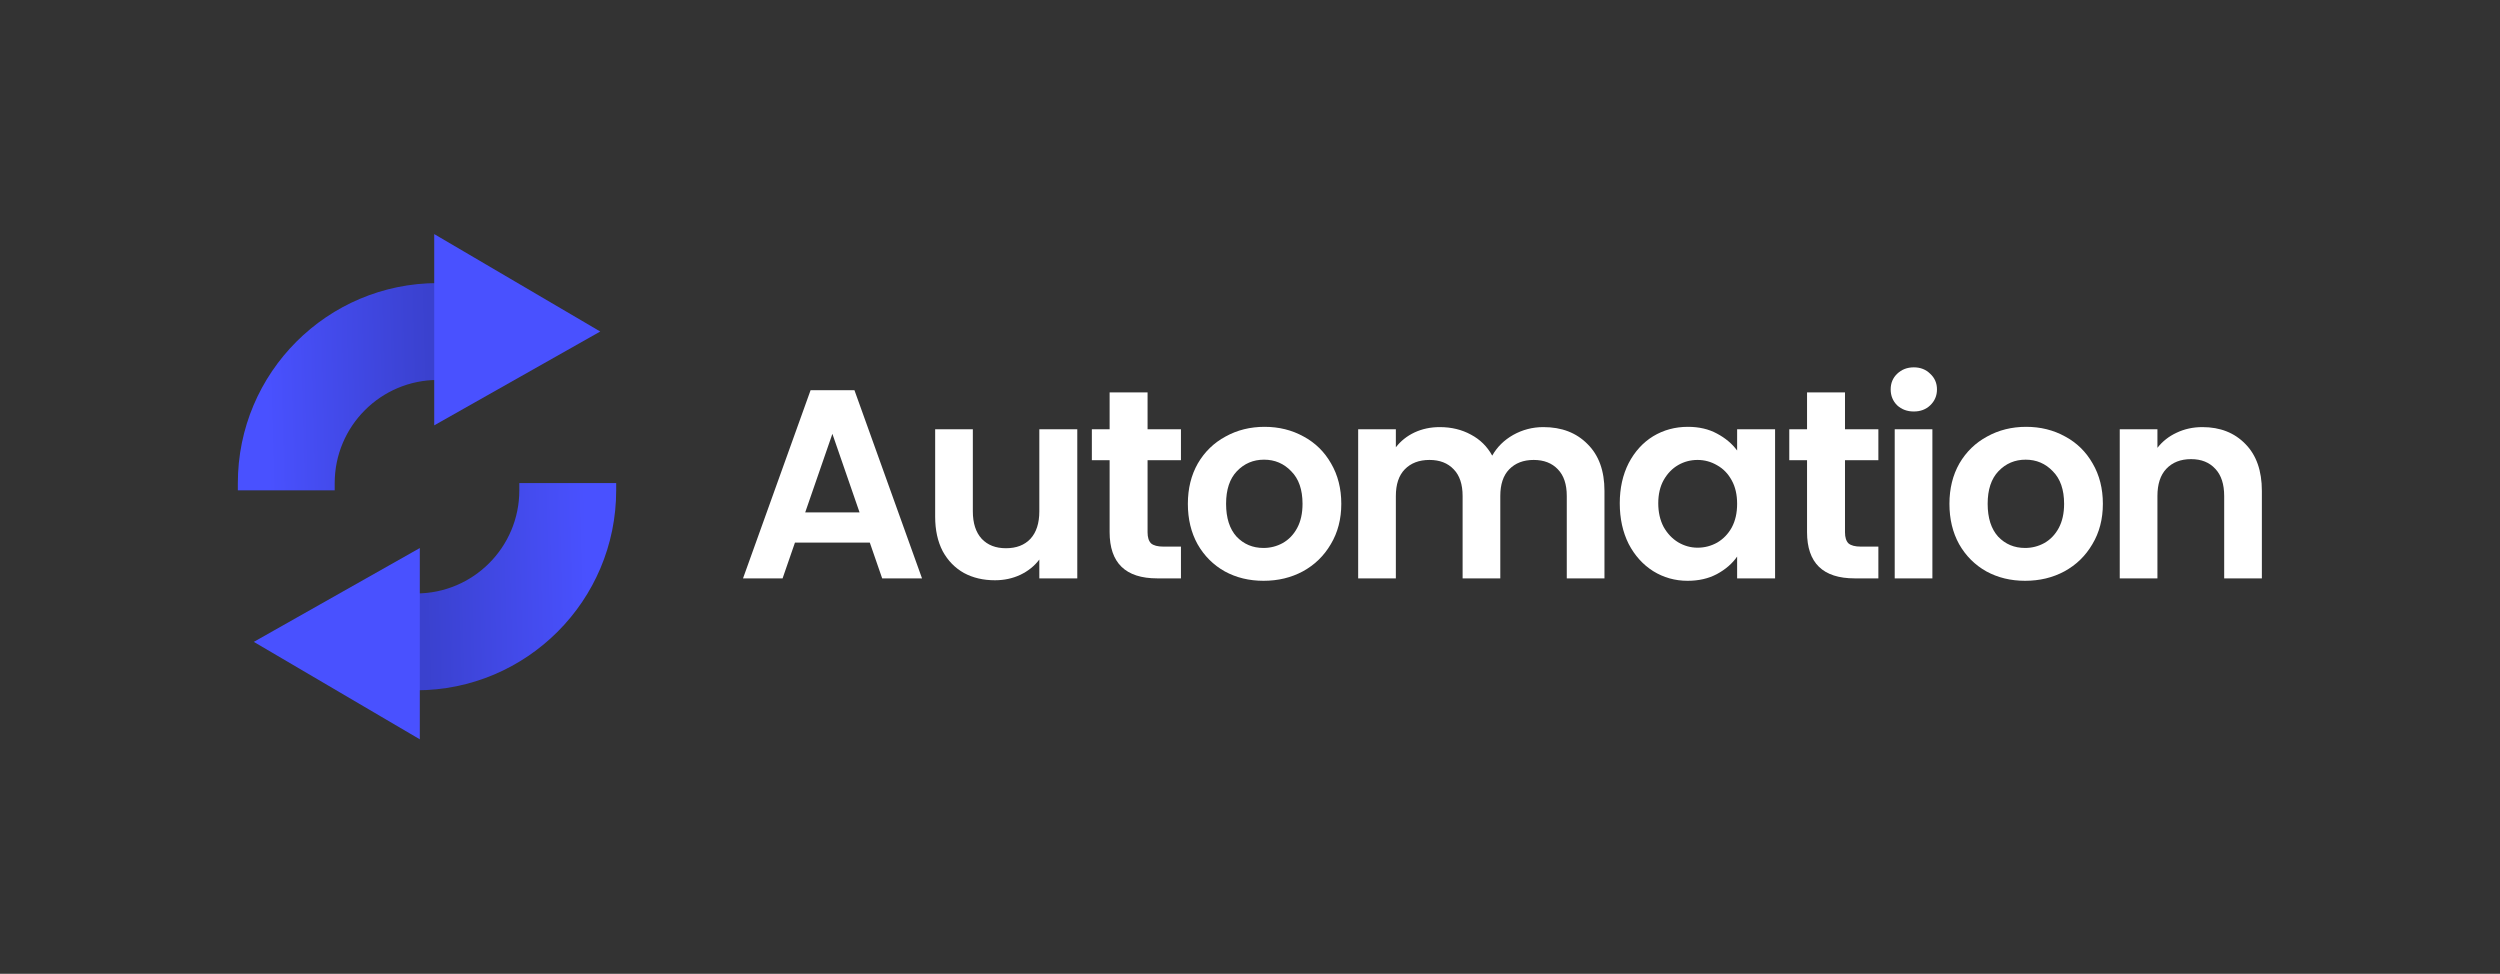 <svg width="534" height="208" viewBox="0 0 534 208" fill="none" xmlns="http://www.w3.org/2000/svg">
<rect x="0" y="0" width="534" height="208" fill="#333333" stroke="none"/>
<path d="M185.788 115.894H169.805L167.16 123.541H158.708L173.139 83.352H182.511L196.943 123.541H188.433L185.788 115.894ZM183.604 109.455L177.797 92.666L171.989 109.455H183.604Z" fill="white"/>
<path d="M230.107 91.689V123.541H222V119.517C220.965 120.897 219.605 121.989 217.918 122.794C216.27 123.561 214.468 123.944 212.514 123.944C210.022 123.944 207.818 123.426 205.902 122.391C203.985 121.318 202.471 119.766 201.359 117.734C200.286 115.664 199.75 113.211 199.75 110.375V91.689H207.799V109.225C207.799 111.755 208.431 113.71 209.696 115.09C210.961 116.431 212.686 117.102 214.871 117.102C217.094 117.102 218.838 116.431 220.103 115.09C221.368 113.71 222 111.755 222 109.225V91.689H230.107Z" fill="white"/>
<path d="M245.121 98.301V113.71C245.121 114.783 245.37 115.569 245.869 116.067C246.405 116.527 247.287 116.757 248.513 116.757H252.251V123.541H247.191C240.407 123.541 237.014 120.245 237.014 113.652V98.301H233.22V91.689H237.014V83.812H245.121V91.689H252.251V98.301H245.121Z" fill="white"/>
<path d="M269.884 124.059C266.818 124.059 264.058 123.388 261.605 122.047C259.152 120.667 257.216 118.731 255.798 116.239C254.418 113.748 253.728 110.873 253.728 107.615C253.728 104.357 254.437 101.482 255.855 98.991C257.312 96.499 259.286 94.583 261.777 93.241C264.269 91.861 267.048 91.171 270.114 91.171C273.181 91.171 275.96 91.861 278.451 93.241C280.943 94.583 282.897 96.499 284.316 98.991C285.772 101.482 286.5 104.357 286.5 107.615C286.5 110.873 285.753 113.748 284.258 116.239C282.802 118.731 280.808 120.667 278.279 122.047C275.787 123.388 272.989 124.059 269.884 124.059ZM269.884 117.044C271.341 117.044 272.702 116.699 273.966 116.009C275.27 115.281 276.305 114.208 277.071 112.79C277.838 111.371 278.221 109.647 278.221 107.615C278.221 104.587 277.416 102.268 275.806 100.658C274.235 99.01 272.299 98.186 269.999 98.186C267.699 98.186 265.764 99.01 264.192 100.658C262.659 102.268 261.892 104.587 261.892 107.615C261.892 110.643 262.64 112.981 264.135 114.63C265.668 116.239 267.584 117.044 269.884 117.044Z" fill="white"/>
<path d="M329.662 91.229C333.572 91.229 336.715 92.436 339.091 94.851C341.506 97.228 342.714 100.562 342.714 104.855V123.541H334.664V105.948C334.664 103.456 334.032 101.559 332.767 100.256C331.502 98.914 329.777 98.243 327.592 98.243C325.407 98.243 323.663 98.914 322.36 100.256C321.095 101.559 320.463 103.456 320.463 105.948V123.541H312.413V105.948C312.413 103.456 311.781 101.559 310.516 100.256C309.251 98.914 307.526 98.243 305.342 98.243C303.118 98.243 301.355 98.914 300.052 100.256C298.787 101.559 298.155 103.456 298.155 105.948V123.541H290.105V91.689H298.155V95.541C299.189 94.2 300.512 93.145 302.122 92.379C303.77 91.612 305.571 91.229 307.526 91.229C310.018 91.229 312.241 91.766 314.196 92.839C316.151 93.874 317.665 95.368 318.738 97.323C319.773 95.484 321.268 94.008 323.223 92.896C325.216 91.785 327.362 91.229 329.662 91.229Z" fill="white"/>
<path d="M345.982 107.5C345.982 104.28 346.615 101.425 347.88 98.933C349.183 96.442 350.927 94.525 353.112 93.184C355.335 91.842 357.807 91.171 360.529 91.171C362.905 91.171 364.975 91.65 366.738 92.609C368.54 93.567 369.977 94.774 371.05 96.231V91.689H379.157V123.541H371.05V118.884C370.016 120.379 368.578 121.625 366.738 122.621C364.937 123.58 362.848 124.059 360.471 124.059C357.788 124.059 355.335 123.369 353.112 121.989C350.927 120.609 349.183 118.673 347.88 116.182C346.615 113.652 345.982 110.758 345.982 107.5ZM371.05 107.615C371.05 105.66 370.667 103.993 369.901 102.613C369.134 101.195 368.099 100.122 366.796 99.393C365.493 98.627 364.093 98.243 362.599 98.243C361.104 98.243 359.724 98.608 358.459 99.336C357.194 100.064 356.159 101.137 355.354 102.555C354.588 103.935 354.204 105.584 354.204 107.5C354.204 109.417 354.588 111.103 355.354 112.56C356.159 113.978 357.194 115.07 358.459 115.837C359.762 116.604 361.142 116.987 362.599 116.987C364.093 116.987 365.493 116.623 366.796 115.894C368.099 115.128 369.134 114.055 369.901 112.675C370.667 111.256 371.05 109.57 371.05 107.615Z" fill="white"/>
<path d="M394.091 98.301V113.71C394.091 114.783 394.34 115.569 394.838 116.067C395.375 116.527 396.257 116.757 397.483 116.757H401.22V123.541H396.161C389.376 123.541 385.984 120.245 385.984 113.652V98.301H382.189V91.689H385.984V83.812H394.091V91.689H401.22V98.301H394.091Z" fill="white"/>
<path d="M408.792 87.894C407.374 87.894 406.186 87.453 405.228 86.572C404.308 85.652 403.848 84.521 403.848 83.18C403.848 81.838 404.308 80.726 405.228 79.845C406.186 78.925 407.374 78.465 408.792 78.465C410.21 78.465 411.38 78.925 412.299 79.845C413.258 80.726 413.737 81.838 413.737 83.18C413.737 84.521 413.258 85.652 412.299 86.572C411.38 87.453 410.21 87.894 408.792 87.894ZM412.759 91.689V123.541H404.71V91.689H412.759Z" fill="white"/>
<path d="M432.556 124.059C429.49 124.059 426.73 123.388 424.277 122.047C421.824 120.667 419.888 118.731 418.47 116.239C417.09 113.748 416.4 110.873 416.4 107.615C416.4 104.357 417.109 101.482 418.527 98.991C419.984 96.499 421.958 94.583 424.449 93.241C426.941 91.861 429.72 91.171 432.786 91.171C435.853 91.171 438.632 91.861 441.123 93.241C443.615 94.583 445.57 96.499 446.988 98.991C448.444 101.482 449.173 104.357 449.173 107.615C449.173 110.873 448.425 113.748 446.93 116.239C445.474 118.731 443.481 120.667 440.951 122.047C438.459 123.388 435.661 124.059 432.556 124.059ZM432.556 117.044C434.013 117.044 435.374 116.699 436.639 116.009C437.942 115.281 438.977 114.208 439.743 112.79C440.51 111.371 440.893 109.647 440.893 107.615C440.893 104.587 440.088 102.268 438.478 100.658C436.907 99.01 434.971 98.186 432.671 98.186C430.372 98.186 428.436 99.01 426.864 100.658C425.331 102.268 424.564 104.587 424.564 107.615C424.564 110.643 425.312 112.981 426.807 114.63C428.34 116.239 430.257 117.044 432.556 117.044Z" fill="white"/>
<path d="M470.428 91.229C474.223 91.229 477.29 92.436 479.628 94.851C481.966 97.228 483.135 100.562 483.135 104.855V123.541H475.086V105.948C475.086 103.418 474.453 101.482 473.188 100.141C471.923 98.761 470.198 98.071 468.014 98.071C465.79 98.071 464.027 98.761 462.724 100.141C461.459 101.482 460.827 103.418 460.827 105.948V123.541H452.777V91.689H460.827V95.656C461.9 94.276 463.261 93.203 464.909 92.436C466.595 91.631 468.435 91.229 470.428 91.229Z" fill="white"/>
<path fill-rule="evenodd" clip-rule="evenodd" d="M93.523 81.157C81.356 81.157 71.492 91.02 71.492 103.187V104.729H50.803V103.187C50.803 79.594 69.929 60.468 93.523 60.468V81.157Z" fill="url(#paint0_linear_5_1264)"/>
<path fill-rule="evenodd" clip-rule="evenodd" d="M110.928 104.729V103.188H131.618V104.729C131.618 128.323 112.491 147.449 88.898 147.449V126.76C101.065 126.76 110.928 116.896 110.928 104.729Z" fill="url(#paint1_linear_5_1264)"/>
<path fill-rule="evenodd" clip-rule="evenodd" d="M92.751 50V90.854L128.21 70.812L92.751 50ZM89.67 157.917L89.67 117.063L54.212 137.104L89.67 157.917Z" fill="#4951FF"/>
<defs>
<linearGradient id="paint0_linear_5_1264" x1="91.697" y1="71.908" x2="56.645" y2="72.881" gradientUnits="userSpaceOnUse">
<stop stop-color="#3A41CE"/>
<stop offset="1" stop-color="#4951FF"/>
</linearGradient>
<linearGradient id="paint1_linear_5_1264" x1="90.724" y1="136.009" x2="125.776" y2="135.035" gradientUnits="userSpaceOnUse">
<stop stop-color="#3A41CE"/>
<stop offset="1" stop-color="#4951FF"/>
</linearGradient>
</defs>
</svg>
